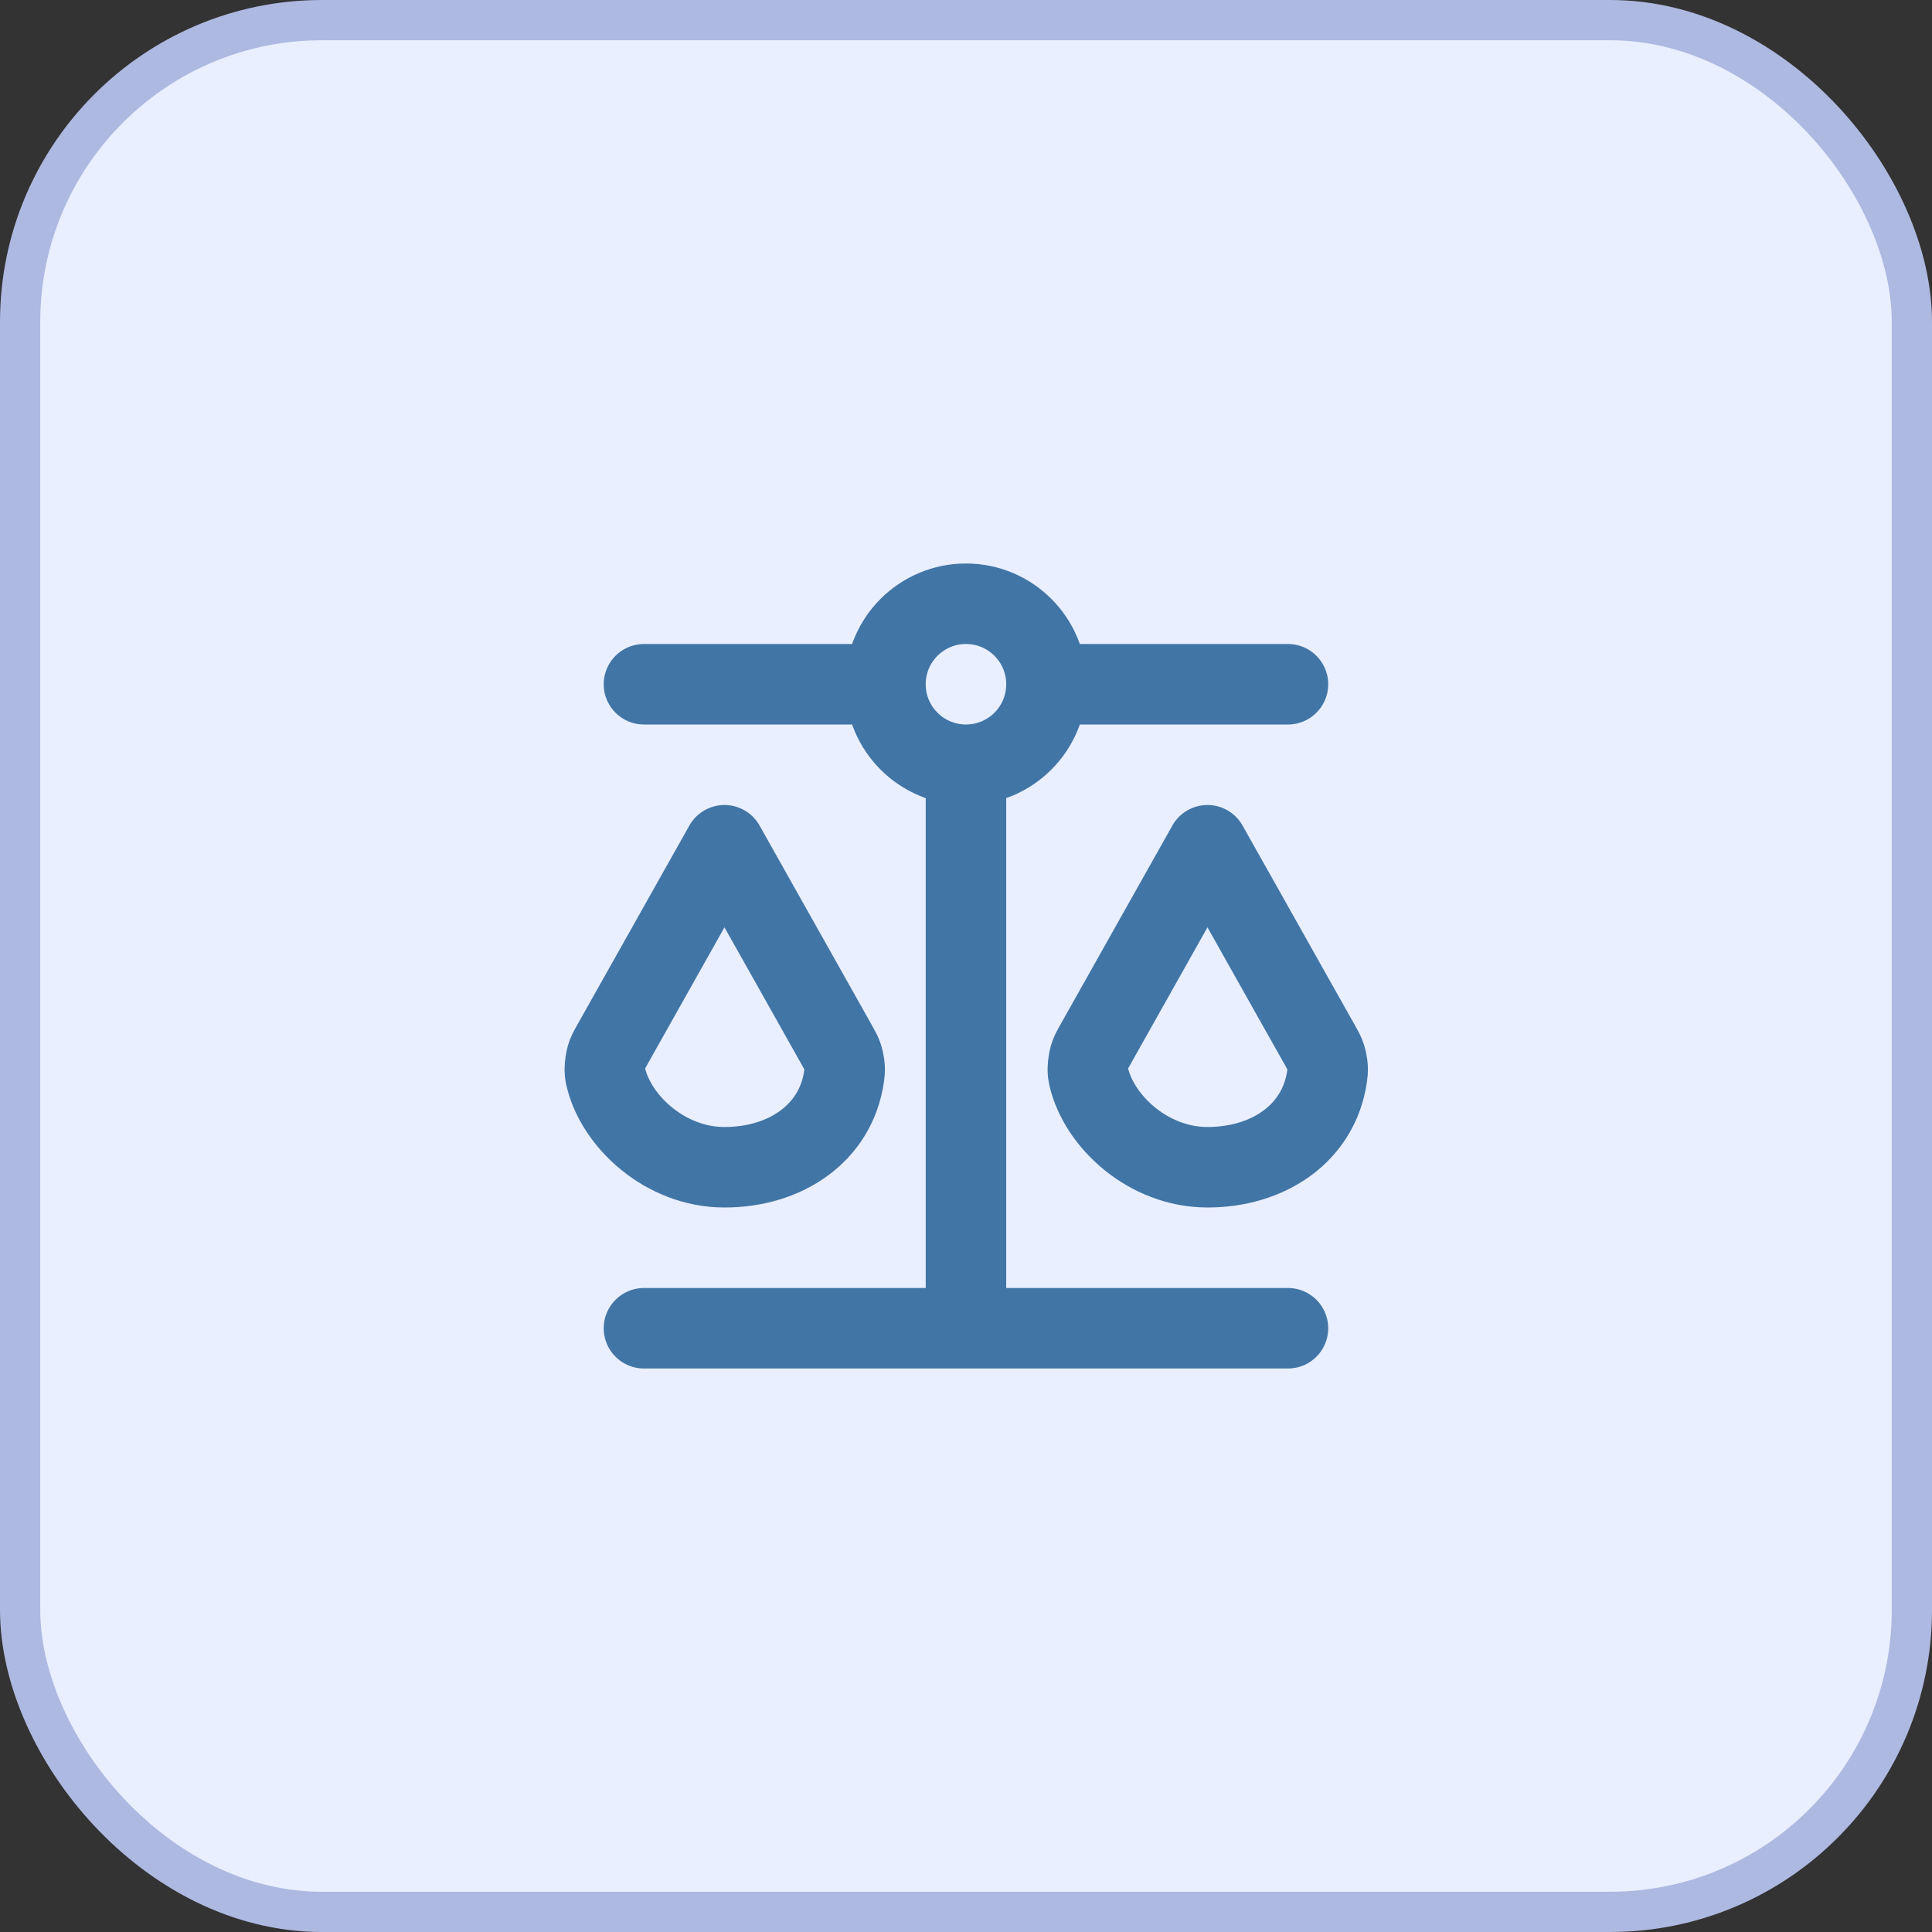 <svg width="48" height="48" viewBox="0 0 48 48" fill="none" xmlns="http://www.w3.org/2000/svg">
<rect x="0" y="0" width="48" height="48" fill="#333333" stroke="none"/>
<rect x="0.5" y="0.5" width="47" height="47" rx="7.5" fill="#E9EFFF"/>
<rect x="0.5" y="0.5" width="47" height="47" rx="7.5" stroke="#AEB9E1"/>
<path d="M15.999 33H31.999M23.999 33V19M23.999 19C25.104 19 25.999 18.105 25.999 17M23.999 19C22.895 19 21.999 18.105 21.999 17M25.999 17C25.999 15.895 25.104 15 23.999 15C22.895 15 21.999 15.895 21.999 17M25.999 17H31.999M21.999 17H15.999M17.999 29C19.512 29 20.763 28.158 20.969 26.751C20.982 26.662 20.989 26.617 20.984 26.519C20.98 26.45 20.957 26.326 20.936 26.261C20.905 26.166 20.868 26.1 20.794 25.968L17.999 21L15.205 25.968C15.136 26.091 15.101 26.152 15.069 26.258C15.05 26.324 15.027 26.481 15.027 26.549C15.028 26.661 15.034 26.69 15.048 26.749C15.303 27.86 16.527 29 17.999 29ZM29.999 29C31.512 29 32.763 28.158 32.969 26.751C32.982 26.662 32.989 26.617 32.984 26.519C32.98 26.45 32.957 26.326 32.936 26.261C32.905 26.166 32.868 26.1 32.794 25.968L29.999 21L27.205 25.968C27.136 26.091 27.101 26.152 27.069 26.258C27.05 26.324 27.027 26.481 27.027 26.549C27.028 26.661 27.035 26.69 27.048 26.749C27.303 27.86 28.527 29 29.999 29Z" stroke="#4175A6" stroke-width="2" stroke-linecap="round" stroke-linejoin="round"/>
</svg>
